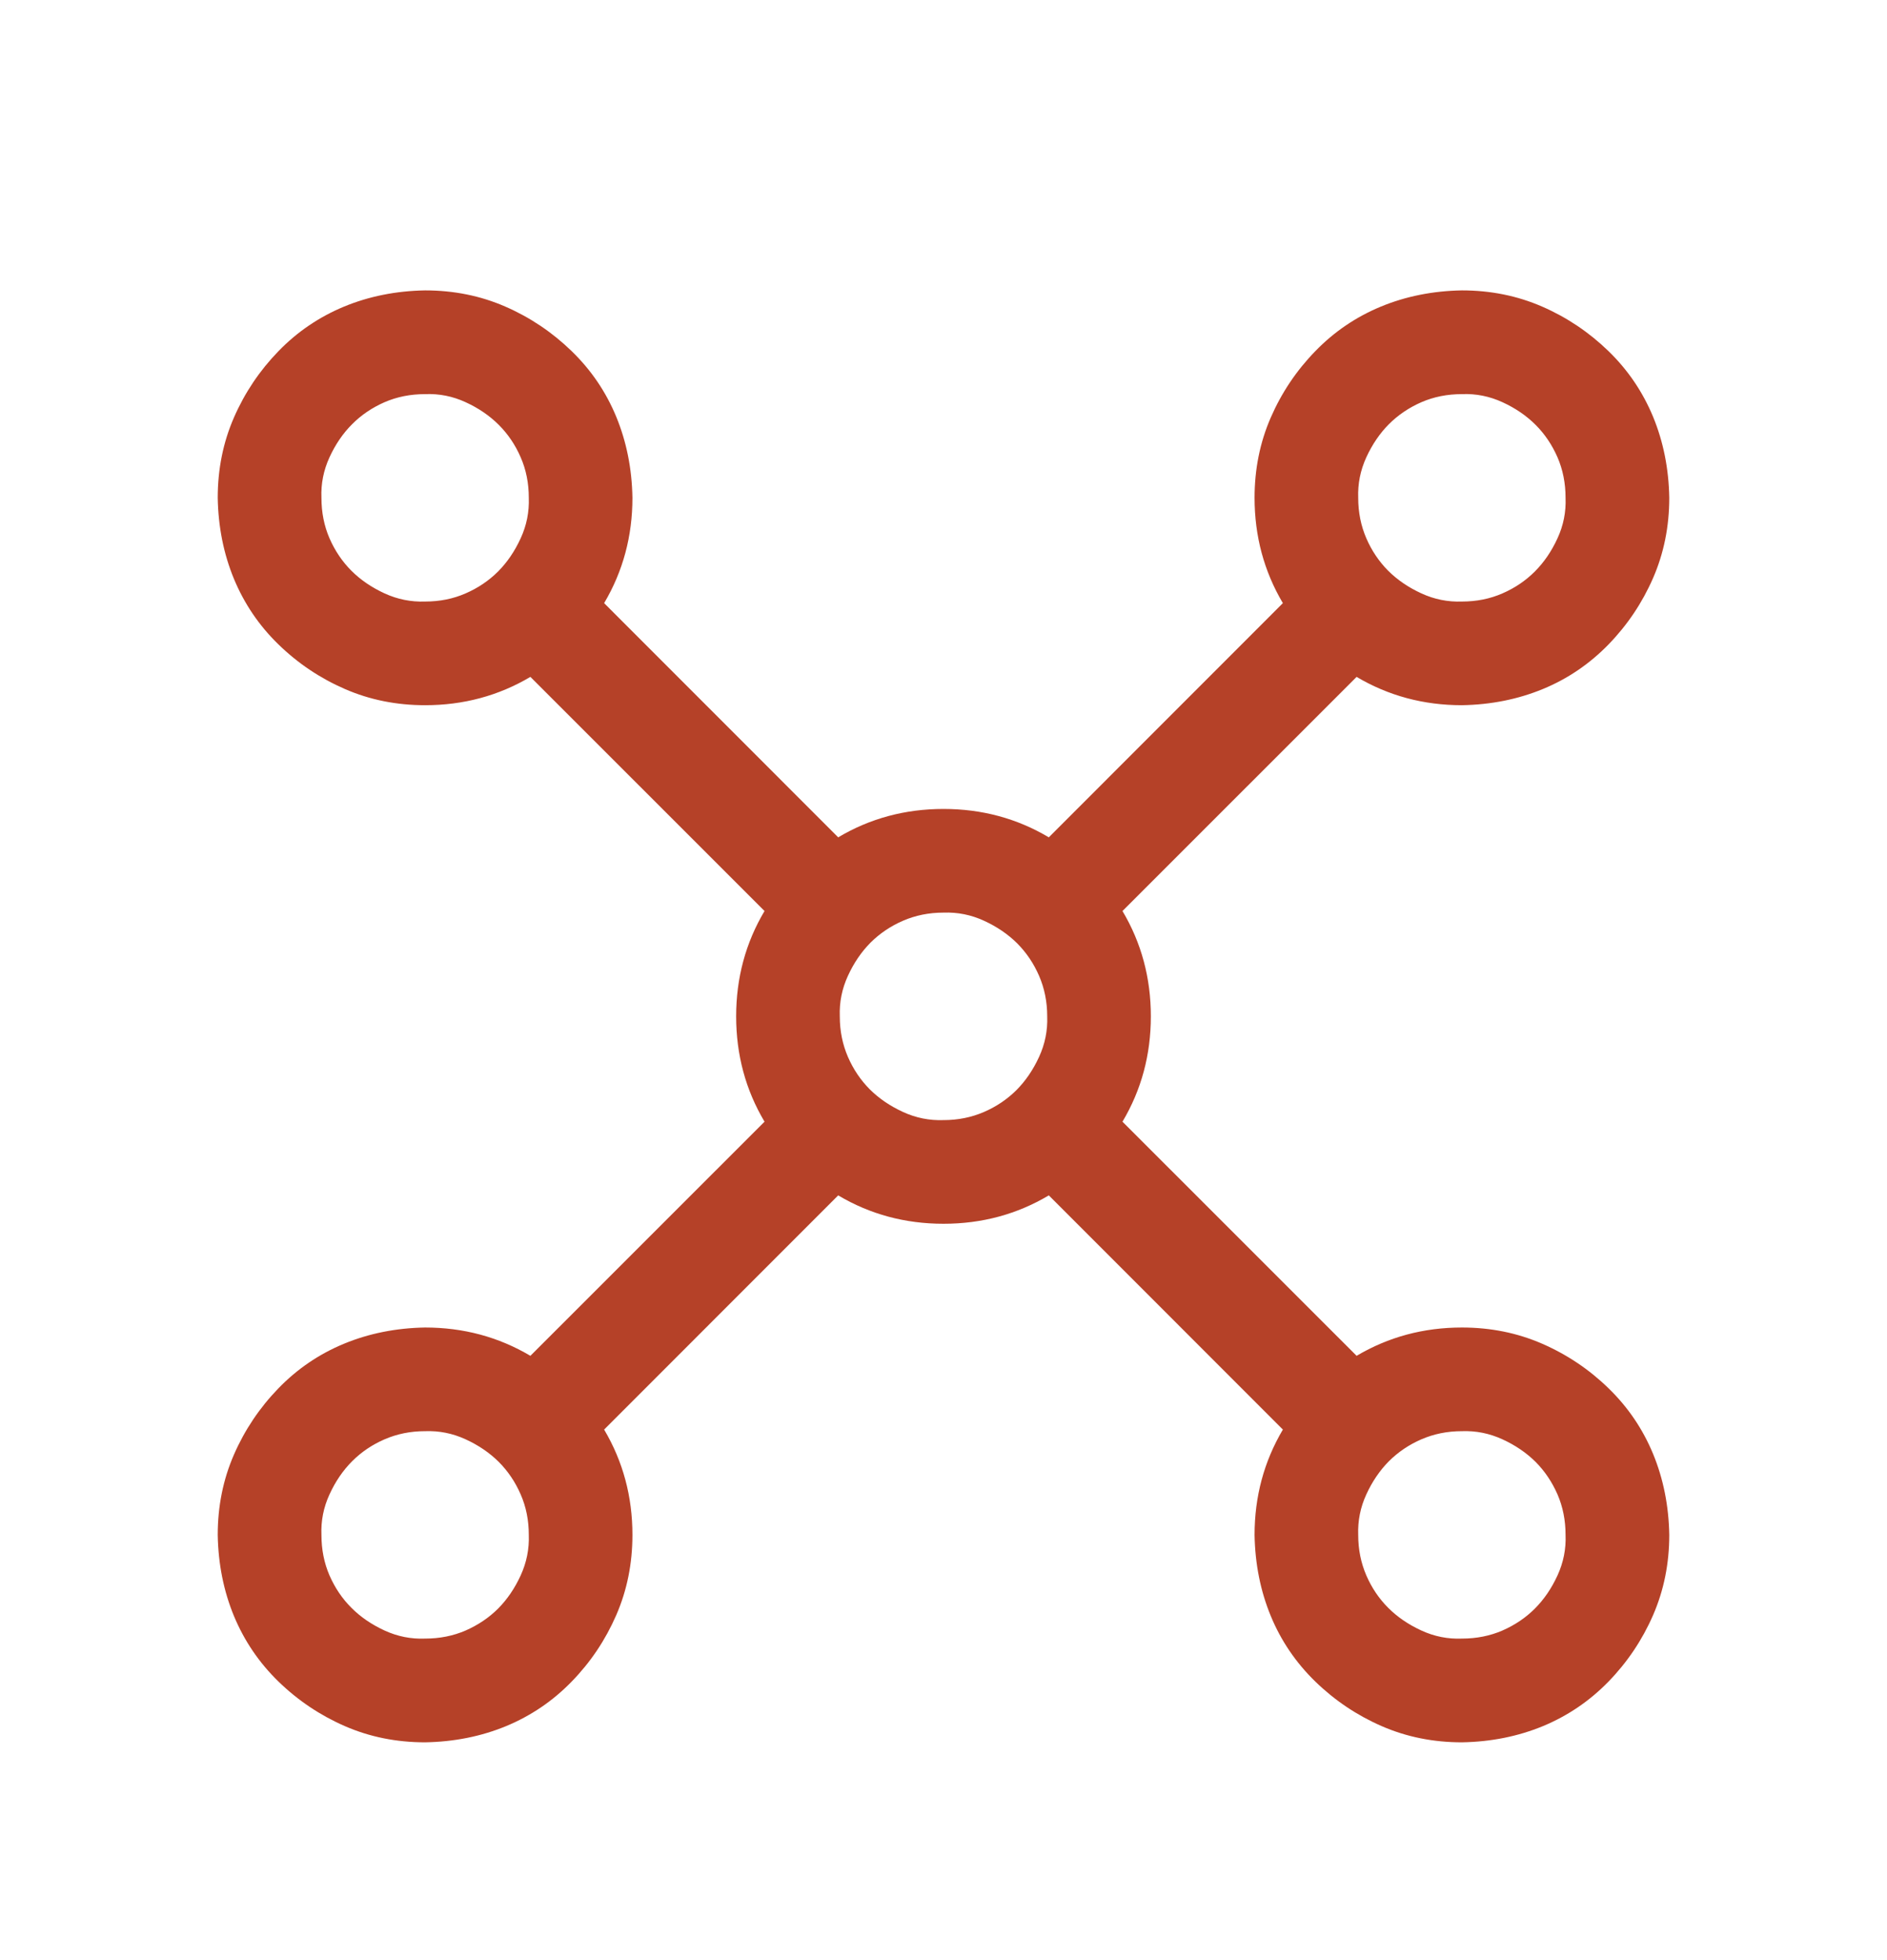 <svg width="26" height="27" viewBox="0 0 26 27" fill="none" xmlns="http://www.w3.org/2000/svg">
<path d="M20.143 18.286C20.537 18.286 20.905 18.36 21.248 18.509C21.59 18.658 21.895 18.862 22.163 19.123C22.431 19.383 22.635 19.684 22.777 20.027C22.918 20.369 22.993 20.741 23 21.143C23 21.537 22.926 21.905 22.777 22.248C22.628 22.59 22.423 22.895 22.163 23.163C21.902 23.431 21.601 23.635 21.259 23.777C20.917 23.918 20.545 23.993 20.143 24C19.748 24 19.38 23.926 19.038 23.777C18.696 23.628 18.391 23.423 18.123 23.163C17.855 22.902 17.65 22.601 17.509 22.259C17.368 21.917 17.293 21.545 17.286 21.143C17.286 20.615 17.416 20.131 17.676 19.692L14.451 16.466C14.012 16.727 13.528 16.857 13 16.857C12.472 16.857 11.988 16.727 11.549 16.466L8.324 19.692C8.584 20.131 8.714 20.615 8.714 21.143C8.714 21.537 8.64 21.905 8.491 22.248C8.342 22.59 8.138 22.895 7.877 23.163C7.617 23.431 7.315 23.635 6.973 23.777C6.631 23.918 6.259 23.993 5.857 24C5.463 24 5.094 23.926 4.752 23.777C4.41 23.628 4.105 23.423 3.837 23.163C3.569 22.902 3.365 22.601 3.223 22.259C3.082 21.917 3.007 21.545 3 21.143C3 20.748 3.074 20.38 3.223 20.038C3.372 19.696 3.577 19.391 3.837 19.123C4.097 18.855 4.399 18.65 4.741 18.509C5.083 18.368 5.455 18.293 5.857 18.286C6.385 18.286 6.869 18.416 7.308 18.676L10.534 15.451C10.273 15.012 10.143 14.528 10.143 14C10.143 13.472 10.273 12.988 10.534 12.549L7.308 9.324C6.869 9.584 6.385 9.714 5.857 9.714C5.463 9.714 5.094 9.64 4.752 9.491C4.41 9.342 4.105 9.138 3.837 8.877C3.569 8.617 3.365 8.315 3.223 7.973C3.082 7.631 3.007 7.259 3 6.857C3 6.463 3.074 6.094 3.223 5.752C3.372 5.41 3.577 5.105 3.837 4.837C4.097 4.569 4.399 4.365 4.741 4.223C5.083 4.082 5.455 4.007 5.857 4C6.251 4 6.62 4.074 6.962 4.223C7.304 4.372 7.609 4.577 7.877 4.837C8.145 5.097 8.35 5.399 8.491 5.741C8.632 6.083 8.707 6.455 8.714 6.857C8.714 7.385 8.584 7.869 8.324 8.308L11.549 11.534C11.988 11.273 12.472 11.143 13 11.143C13.528 11.143 14.012 11.273 14.451 11.534L17.676 8.308C17.416 7.869 17.286 7.385 17.286 6.857C17.286 6.463 17.36 6.094 17.509 5.752C17.658 5.41 17.862 5.105 18.123 4.837C18.383 4.569 18.684 4.365 19.027 4.223C19.369 4.082 19.741 4.007 20.143 4C20.537 4 20.905 4.074 21.248 4.223C21.59 4.372 21.895 4.577 22.163 4.837C22.431 5.097 22.635 5.399 22.777 5.741C22.918 6.083 22.993 6.455 23 6.857C23 7.251 22.926 7.62 22.777 7.962C22.628 8.304 22.423 8.609 22.163 8.877C21.902 9.145 21.601 9.35 21.259 9.491C20.917 9.632 20.545 9.707 20.143 9.714C19.615 9.714 19.131 9.584 18.692 9.324L15.466 12.549C15.727 12.988 15.857 13.472 15.857 14C15.857 14.528 15.727 15.012 15.466 15.451L18.692 18.676C19.131 18.416 19.615 18.286 20.143 18.286ZM20.143 5.429C19.942 5.429 19.756 5.466 19.585 5.54C19.414 5.615 19.265 5.715 19.138 5.842C19.012 5.968 18.908 6.121 18.826 6.299C18.744 6.478 18.707 6.664 18.714 6.857C18.714 7.058 18.752 7.244 18.826 7.415C18.9 7.586 19.001 7.735 19.127 7.862C19.254 7.988 19.406 8.092 19.585 8.174C19.763 8.256 19.949 8.293 20.143 8.286C20.344 8.286 20.53 8.249 20.701 8.174C20.872 8.1 21.021 7.999 21.147 7.873C21.274 7.746 21.378 7.594 21.46 7.415C21.542 7.237 21.579 7.051 21.571 6.857C21.571 6.656 21.534 6.47 21.46 6.299C21.385 6.128 21.285 5.979 21.159 5.853C21.032 5.726 20.88 5.622 20.701 5.54C20.522 5.458 20.336 5.421 20.143 5.429ZM4.429 6.857C4.429 7.058 4.466 7.244 4.54 7.415C4.615 7.586 4.715 7.735 4.842 7.862C4.968 7.988 5.121 8.092 5.299 8.174C5.478 8.256 5.664 8.293 5.857 8.286C6.058 8.286 6.244 8.249 6.415 8.174C6.586 8.1 6.735 7.999 6.862 7.873C6.988 7.746 7.092 7.594 7.174 7.415C7.256 7.237 7.293 7.051 7.286 6.857C7.286 6.656 7.249 6.47 7.174 6.299C7.1 6.128 6.999 5.979 6.873 5.853C6.746 5.726 6.594 5.622 6.415 5.54C6.237 5.458 6.051 5.421 5.857 5.429C5.656 5.429 5.47 5.466 5.299 5.54C5.128 5.615 4.979 5.715 4.853 5.842C4.726 5.968 4.622 6.121 4.54 6.299C4.458 6.478 4.421 6.664 4.429 6.857ZM5.857 22.571C6.058 22.571 6.244 22.534 6.415 22.46C6.586 22.385 6.735 22.285 6.862 22.159C6.988 22.032 7.092 21.88 7.174 21.701C7.256 21.522 7.293 21.336 7.286 21.143C7.286 20.942 7.249 20.756 7.174 20.585C7.1 20.414 6.999 20.265 6.873 20.138C6.746 20.012 6.594 19.908 6.415 19.826C6.237 19.744 6.051 19.707 5.857 19.714C5.656 19.714 5.47 19.752 5.299 19.826C5.128 19.9 4.979 20.001 4.853 20.127C4.726 20.254 4.622 20.406 4.54 20.585C4.458 20.763 4.421 20.949 4.429 21.143C4.429 21.344 4.466 21.53 4.54 21.701C4.615 21.872 4.715 22.021 4.842 22.147C4.968 22.274 5.121 22.378 5.299 22.46C5.478 22.542 5.664 22.579 5.857 22.571ZM13 15.429C13.201 15.429 13.387 15.391 13.558 15.317C13.729 15.243 13.878 15.142 14.005 15.016C14.131 14.889 14.235 14.737 14.317 14.558C14.399 14.38 14.436 14.194 14.429 14C14.429 13.799 14.391 13.613 14.317 13.442C14.243 13.271 14.142 13.122 14.016 12.995C13.889 12.869 13.737 12.765 13.558 12.683C13.38 12.601 13.194 12.564 13 12.571C12.799 12.571 12.613 12.609 12.442 12.683C12.271 12.757 12.122 12.858 11.995 12.984C11.869 13.111 11.765 13.263 11.683 13.442C11.601 13.62 11.564 13.806 11.571 14C11.571 14.201 11.609 14.387 11.683 14.558C11.757 14.729 11.858 14.878 11.984 15.005C12.111 15.131 12.263 15.235 12.442 15.317C12.62 15.399 12.806 15.436 13 15.429ZM20.143 22.571C20.344 22.571 20.53 22.534 20.701 22.46C20.872 22.385 21.021 22.285 21.147 22.159C21.274 22.032 21.378 21.88 21.46 21.701C21.542 21.522 21.579 21.336 21.571 21.143C21.571 20.942 21.534 20.756 21.46 20.585C21.385 20.414 21.285 20.265 21.159 20.138C21.032 20.012 20.88 19.908 20.701 19.826C20.522 19.744 20.336 19.707 20.143 19.714C19.942 19.714 19.756 19.752 19.585 19.826C19.414 19.9 19.265 20.001 19.138 20.127C19.012 20.254 18.908 20.406 18.826 20.585C18.744 20.763 18.707 20.949 18.714 21.143C18.714 21.344 18.752 21.53 18.826 21.701C18.9 21.872 19.001 22.021 19.127 22.147C19.254 22.274 19.406 22.378 19.585 22.46C19.763 22.542 19.949 22.579 20.143 22.571Z" fill="#B54128"/>
</svg>
